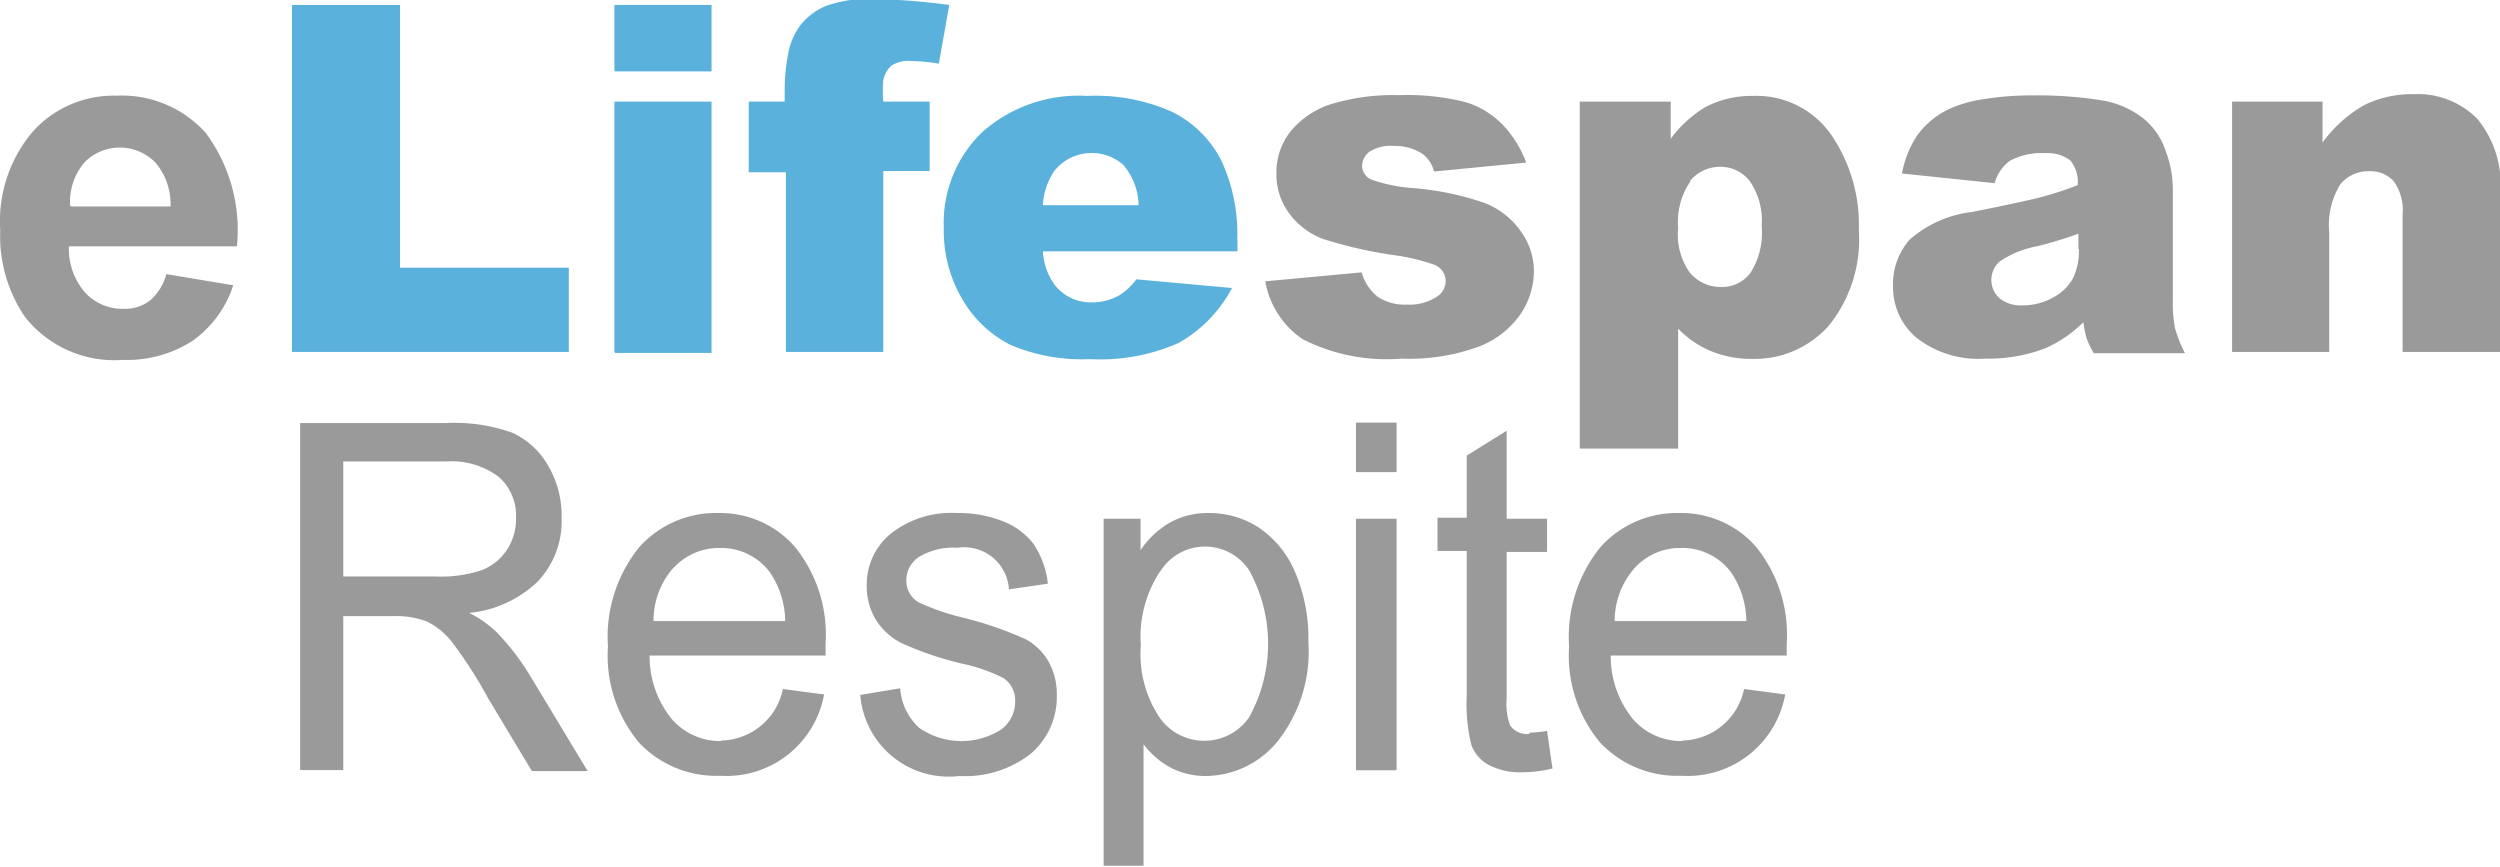 <svg id="Layer_1" data-name="Layer 1" xmlns="http://www.w3.org/2000/svg" viewBox="0 0 100.87 34.97"><defs><style>.cls-1{fill:#9b9a9a;}.cls-2{fill:#5ab2dc;}</style></defs><title>eLifespanRespite</title><path class="cls-1" d="M334.14,82.88V76.66h2a3.59,3.59,0,0,1,1.36.21,2.92,2.92,0,0,1,1,.8A18,18,0,0,1,340,80l1.75,2.91H344l-2.3-3.81a9.85,9.85,0,0,0-1.37-1.79,4.43,4.43,0,0,0-1.11-.78A4.63,4.63,0,0,0,342,75.25a3.55,3.55,0,0,0,.95-2.57,4,4,0,0,0-.56-2.12,3.21,3.21,0,0,0-1.43-1.3,6.94,6.94,0,0,0-2.69-.39H332.4v14h1.74Zm0-12.46h4.15a3.17,3.17,0,0,1,2.11.61,2.08,2.08,0,0,1,.71,1.67,2.26,2.26,0,0,1-.37,1.29,2.16,2.16,0,0,1-1,.81,5.16,5.16,0,0,1-1.86.26h-3.74V70.42Z" transform="translate(-320.29 -51.8)"/><path class="cls-1" d="M349.41,81.7a2.59,2.59,0,0,1-2-.87,4,4,0,0,1-.91-2.58h7.1V77.79a5.64,5.64,0,0,0-1.24-3.93,4,4,0,0,0-3.08-1.36,4.14,4.14,0,0,0-3.2,1.38,5.75,5.75,0,0,0-1.26,4,5.48,5.48,0,0,0,1.25,3.88,4.27,4.27,0,0,0,3.27,1.34,4,4,0,0,0,4.2-3.28l-1.66-.22a2.6,2.6,0,0,1-2.52,2.08h0Zm-1.93-7a2.48,2.48,0,0,1,1.85-.79,2.45,2.45,0,0,1,2,.95,3.53,3.53,0,0,1,.64,2h-5.31A3.2,3.2,0,0,1,347.47,74.7Z" transform="translate(-320.29 -51.8)"/><path class="cls-1" d="M359,83.11a4.29,4.29,0,0,0,2.88-.9,3,3,0,0,0,1.05-2.36,2.68,2.68,0,0,0-.33-1.35,2.37,2.37,0,0,0-.91-0.9,14.36,14.36,0,0,0-2.59-.89,9.37,9.37,0,0,1-1.75-.61,1,1,0,0,1-.49-0.89,1.11,1.11,0,0,1,.51-0.94,2.7,2.7,0,0,1,1.56-.37A1.81,1.81,0,0,1,361,75.58l1.57-.23a3.59,3.59,0,0,0-.59-1.62,2.89,2.89,0,0,0-1.23-.9,4.82,4.82,0,0,0-1.86-.33,3.93,3.93,0,0,0-2.63.81,2.65,2.65,0,0,0-1,2.11,2.6,2.6,0,0,0,.35,1.35,2.57,2.57,0,0,0,1,.95,12.94,12.94,0,0,0,2.51.86,6.71,6.71,0,0,1,1.64.57,1.07,1.07,0,0,1,.49.94,1.41,1.41,0,0,1-.57,1.15,3,3,0,0,1-3.3-.07,2.38,2.38,0,0,1-.77-1.6l-1.61.27a3.58,3.58,0,0,0,4,3.27h0Z" transform="translate(-320.29 -51.8)"/><path class="cls-1" d="M366.43,86.77V81.83a3.33,3.33,0,0,0,1.11.95,3,3,0,0,0,1.39.33,3.78,3.78,0,0,0,2.91-1.4,5.82,5.82,0,0,0,1.24-4,6.77,6.77,0,0,0-.55-2.86,4.07,4.07,0,0,0-1.46-1.77,3.67,3.67,0,0,0-2-.58,3.14,3.14,0,0,0-1.53.36A3.52,3.52,0,0,0,366.31,74V72.73h-1.49v14h1.61Zm0.66-11.89a2.13,2.13,0,0,1,3.6-.07,6.13,6.13,0,0,1,0,5.93,2.2,2.2,0,0,1-3.62,0,4.59,4.59,0,0,1-.75-2.9A4.8,4.8,0,0,1,367.08,74.88Z" transform="translate(-320.29 -51.8)"/><path class="cls-1" d="M376.64,70.85v-2H375v2h1.61Zm0,12V72.73H375V82.88h1.61Z" transform="translate(-320.29 -51.8)"/><path class="cls-1" d="M382,81.41a0.83,0.83,0,0,1-.78-0.34,2.48,2.48,0,0,1-.14-1.06V74.07h1.63V72.73h-1.63V69.18l-1.61,1v2.51h-1.18v1.34h1.18v5.84a6.81,6.81,0,0,0,.19,2,1.52,1.52,0,0,0,.71.8,2.74,2.74,0,0,0,1.36.29,5.44,5.44,0,0,0,1.2-.15l-0.22-1.52a4.9,4.9,0,0,1-.71.07h0Z" transform="translate(-320.29 -51.8)"/><path class="cls-1" d="M388.19,81.7a2.59,2.59,0,0,1-2-.87,4,4,0,0,1-.91-2.58h7.1V77.79a5.64,5.64,0,0,0-1.24-3.93,4,4,0,0,0-3.08-1.36,4.14,4.14,0,0,0-3.2,1.38,5.75,5.75,0,0,0-1.26,4,5.48,5.48,0,0,0,1.25,3.88,4.27,4.27,0,0,0,3.27,1.34,4,4,0,0,0,4.2-3.28l-1.66-.22a2.6,2.6,0,0,1-2.52,2.08h0Zm-1.93-7a2.48,2.48,0,0,1,1.85-.79,2.45,2.45,0,0,1,2,.95,3.53,3.53,0,0,1,.64,2h-5.31A3.2,3.2,0,0,1,386.26,74.7Z" transform="translate(-320.29 -51.8)"/><path class="cls-1" d="M326.35,63.92a1.66,1.66,0,0,1-1.07.34,2.05,2.05,0,0,1-1.56-.66,2.7,2.7,0,0,1-.65-1.86h6.78a6.59,6.59,0,0,0-1.26-4.58,4.55,4.55,0,0,0-3.6-1.5,4.39,4.39,0,0,0-3.36,1.43,5.58,5.58,0,0,0-1.33,4,5.78,5.78,0,0,0,1,3.5,4.59,4.59,0,0,0,3.95,1.73,4.85,4.85,0,0,0,2.81-.77,4.39,4.39,0,0,0,1.64-2.24l-2.7-.45A2.12,2.12,0,0,1,326.35,63.92Zm-3.23-3.82a2.47,2.47,0,0,1,.57-1.74,2,2,0,0,1,2.87,0,2.57,2.57,0,0,1,.61,1.77h-4Z" transform="translate(-320.29 -51.8)"/><path class="cls-2" d="M332.07,66h11.17V62.6h-6.81V52h-4.36V66Z" transform="translate(-320.29 -51.8)"/><path class="cls-2" d="M345.11,54.68H349V52h-3.92v2.65Zm0,11.36H349V55.9h-3.92V66Z" transform="translate(-320.29 -51.8)"/><path class="cls-2" d="M355.94,55a1,1,0,0,1,.33-0.56,1.27,1.27,0,0,1,.76-0.18,7.39,7.39,0,0,1,1.14.11L358.59,52a26.87,26.87,0,0,0-3-.24,5.11,5.11,0,0,0-2,.29,2.61,2.61,0,0,0-1,.76,2.73,2.73,0,0,0-.51,1.22,7.72,7.72,0,0,0-.13,1.37V55.9H350.5v2.85H352V66h3.93v-7.3h1.87V55.9h-1.87a5,5,0,0,1,0-.89h0Z" transform="translate(-320.29 -51.8)"/><path class="cls-2" d="M370.21,61.5a7,7,0,0,0-.66-3.26,4.47,4.47,0,0,0-1.93-1.91,7.59,7.59,0,0,0-3.47-.66,5.87,5.87,0,0,0-4.24,1.47A5.09,5.09,0,0,0,358.37,61a5.42,5.42,0,0,0,.77,2.91,4.68,4.68,0,0,0,1.93,1.81,7.39,7.39,0,0,0,3.2.57,7.81,7.81,0,0,0,3.59-.66A5.51,5.51,0,0,0,370,63.42l-3.86-.35a2.57,2.57,0,0,1-.68.64,2.24,2.24,0,0,1-1.1.29,1.86,1.86,0,0,1-1.48-.66,2.51,2.51,0,0,1-.51-1.4h7.85V61.5Zm-7.84-1.42a2.68,2.68,0,0,1,.45-1.37,1.93,1.93,0,0,1,2.8-.25,2.59,2.59,0,0,1,.61,1.62h-3.86Z" transform="translate(-320.29 -51.8)"/><path class="cls-1" d="M372.84,65.48a7.48,7.48,0,0,0,4,.79,8.15,8.15,0,0,0,3.13-.49,3.61,3.61,0,0,0,1.68-1.32,3.12,3.12,0,0,0,.53-1.71,2.73,2.73,0,0,0-.51-1.59A3.2,3.2,0,0,0,380.22,60a11.54,11.54,0,0,0-2.91-.61,6.26,6.26,0,0,1-1.67-.34,0.6,0.6,0,0,1-.39-0.56,0.7,0.7,0,0,1,.3-0.57,1.59,1.59,0,0,1,1-.23,2,2,0,0,1,1.12.31,1.26,1.26,0,0,1,.48.72l3.72-.36a4.5,4.5,0,0,0-1-1.58,3.53,3.53,0,0,0-1.45-.86,9.63,9.63,0,0,0-2.7-.28A8.65,8.65,0,0,0,374,56a3.5,3.5,0,0,0-1.62,1.08,2.66,2.66,0,0,0-.59,1.73,2.63,2.63,0,0,0,.54,1.63,3,3,0,0,0,1.34,1,17.66,17.66,0,0,0,2.83.65,8.13,8.13,0,0,1,1.68.4,0.71,0.71,0,0,1,.44.65,0.74,0.74,0,0,1-.34.62,2,2,0,0,1-1.22.33,2,2,0,0,1-1.16-.3,1.9,1.9,0,0,1-.67-1l-3.89.36A3.57,3.57,0,0,0,372.84,65.48Z" transform="translate(-320.29 -51.8)"/><path class="cls-1" d="M388,69.91V65.06a3.93,3.93,0,0,0,1.33.91,4.31,4.31,0,0,0,1.65.31,4,4,0,0,0,3.09-1.33,5.53,5.53,0,0,0,1.22-3.87,6.42,6.42,0,0,0-1.12-3.85A3.68,3.68,0,0,0,391,55.67a4,4,0,0,0-1.9.45,4.86,4.86,0,0,0-1.4,1.28V55.9h-3.67v14h4Zm0.47-10.8a1.58,1.58,0,0,1,1.25-.58,1.48,1.48,0,0,1,1.17.58,2.8,2.8,0,0,1,.48,1.81,3,3,0,0,1-.46,1.9,1.43,1.43,0,0,1-1.15.56,1.64,1.64,0,0,1-1.29-.58A2.66,2.66,0,0,1,388,61,2.89,2.89,0,0,1,388.5,59.11Z" transform="translate(-320.29 -51.8)"/><path class="cls-1" d="M401.38,58.29a2.73,2.73,0,0,1,1.44-.31,1.51,1.51,0,0,1,1,.29,1.36,1.36,0,0,1,.3,1,13.37,13.37,0,0,1-1.39.46q-0.65.18-2.86,0.62a4.64,4.64,0,0,0-2.52,1.11,2.7,2.7,0,0,0-.68,1.9,2.66,2.66,0,0,0,.95,2.07,4.06,4.06,0,0,0,2.78.84,6.41,6.41,0,0,0,2.42-.42,5.07,5.07,0,0,0,1.53-1.05,4.38,4.38,0,0,0,.13.65,3.69,3.69,0,0,0,.29.6h3.68a5,5,0,0,1-.4-1,5.36,5.36,0,0,1-.09-1.12V59.4a4.38,4.38,0,0,0-.29-1.51,2.87,2.87,0,0,0-.79-1.22,3.65,3.65,0,0,0-1.78-.82,16.34,16.34,0,0,0-2.83-.2,12,12,0,0,0-2,.16,4.84,4.84,0,0,0-1.48.46,3.36,3.36,0,0,0-1.15,1,4.15,4.15,0,0,0-.61,1.53l3.74,0.39a1.68,1.68,0,0,1,.61-0.9h0Zm2.79,3.56a2.56,2.56,0,0,1-.24,1.18,1.92,1.92,0,0,1-.8.77,2.45,2.45,0,0,1-1.22.32,1.37,1.37,0,0,1-.95-0.29,1,1,0,0,1,0-1.47,3.91,3.91,0,0,1,1.51-.62q0.88-.22,1.68-0.51v0.62Z" transform="translate(-320.29 -51.8)"/><path class="cls-1" d="M410.35,66h3.92V61.17a3.1,3.1,0,0,1,.44-1.92,1.43,1.43,0,0,1,1.16-.54,1.28,1.28,0,0,1,1,.4,2,2,0,0,1,.36,1.35V66h3.94V59.6a4.16,4.16,0,0,0-.92-3,3.36,3.36,0,0,0-2.55-1,4.39,4.39,0,0,0-2,.43A5.42,5.42,0,0,0,414,57.55V55.9h-3.65V66Z" transform="translate(-320.29 -51.8)"/></svg>